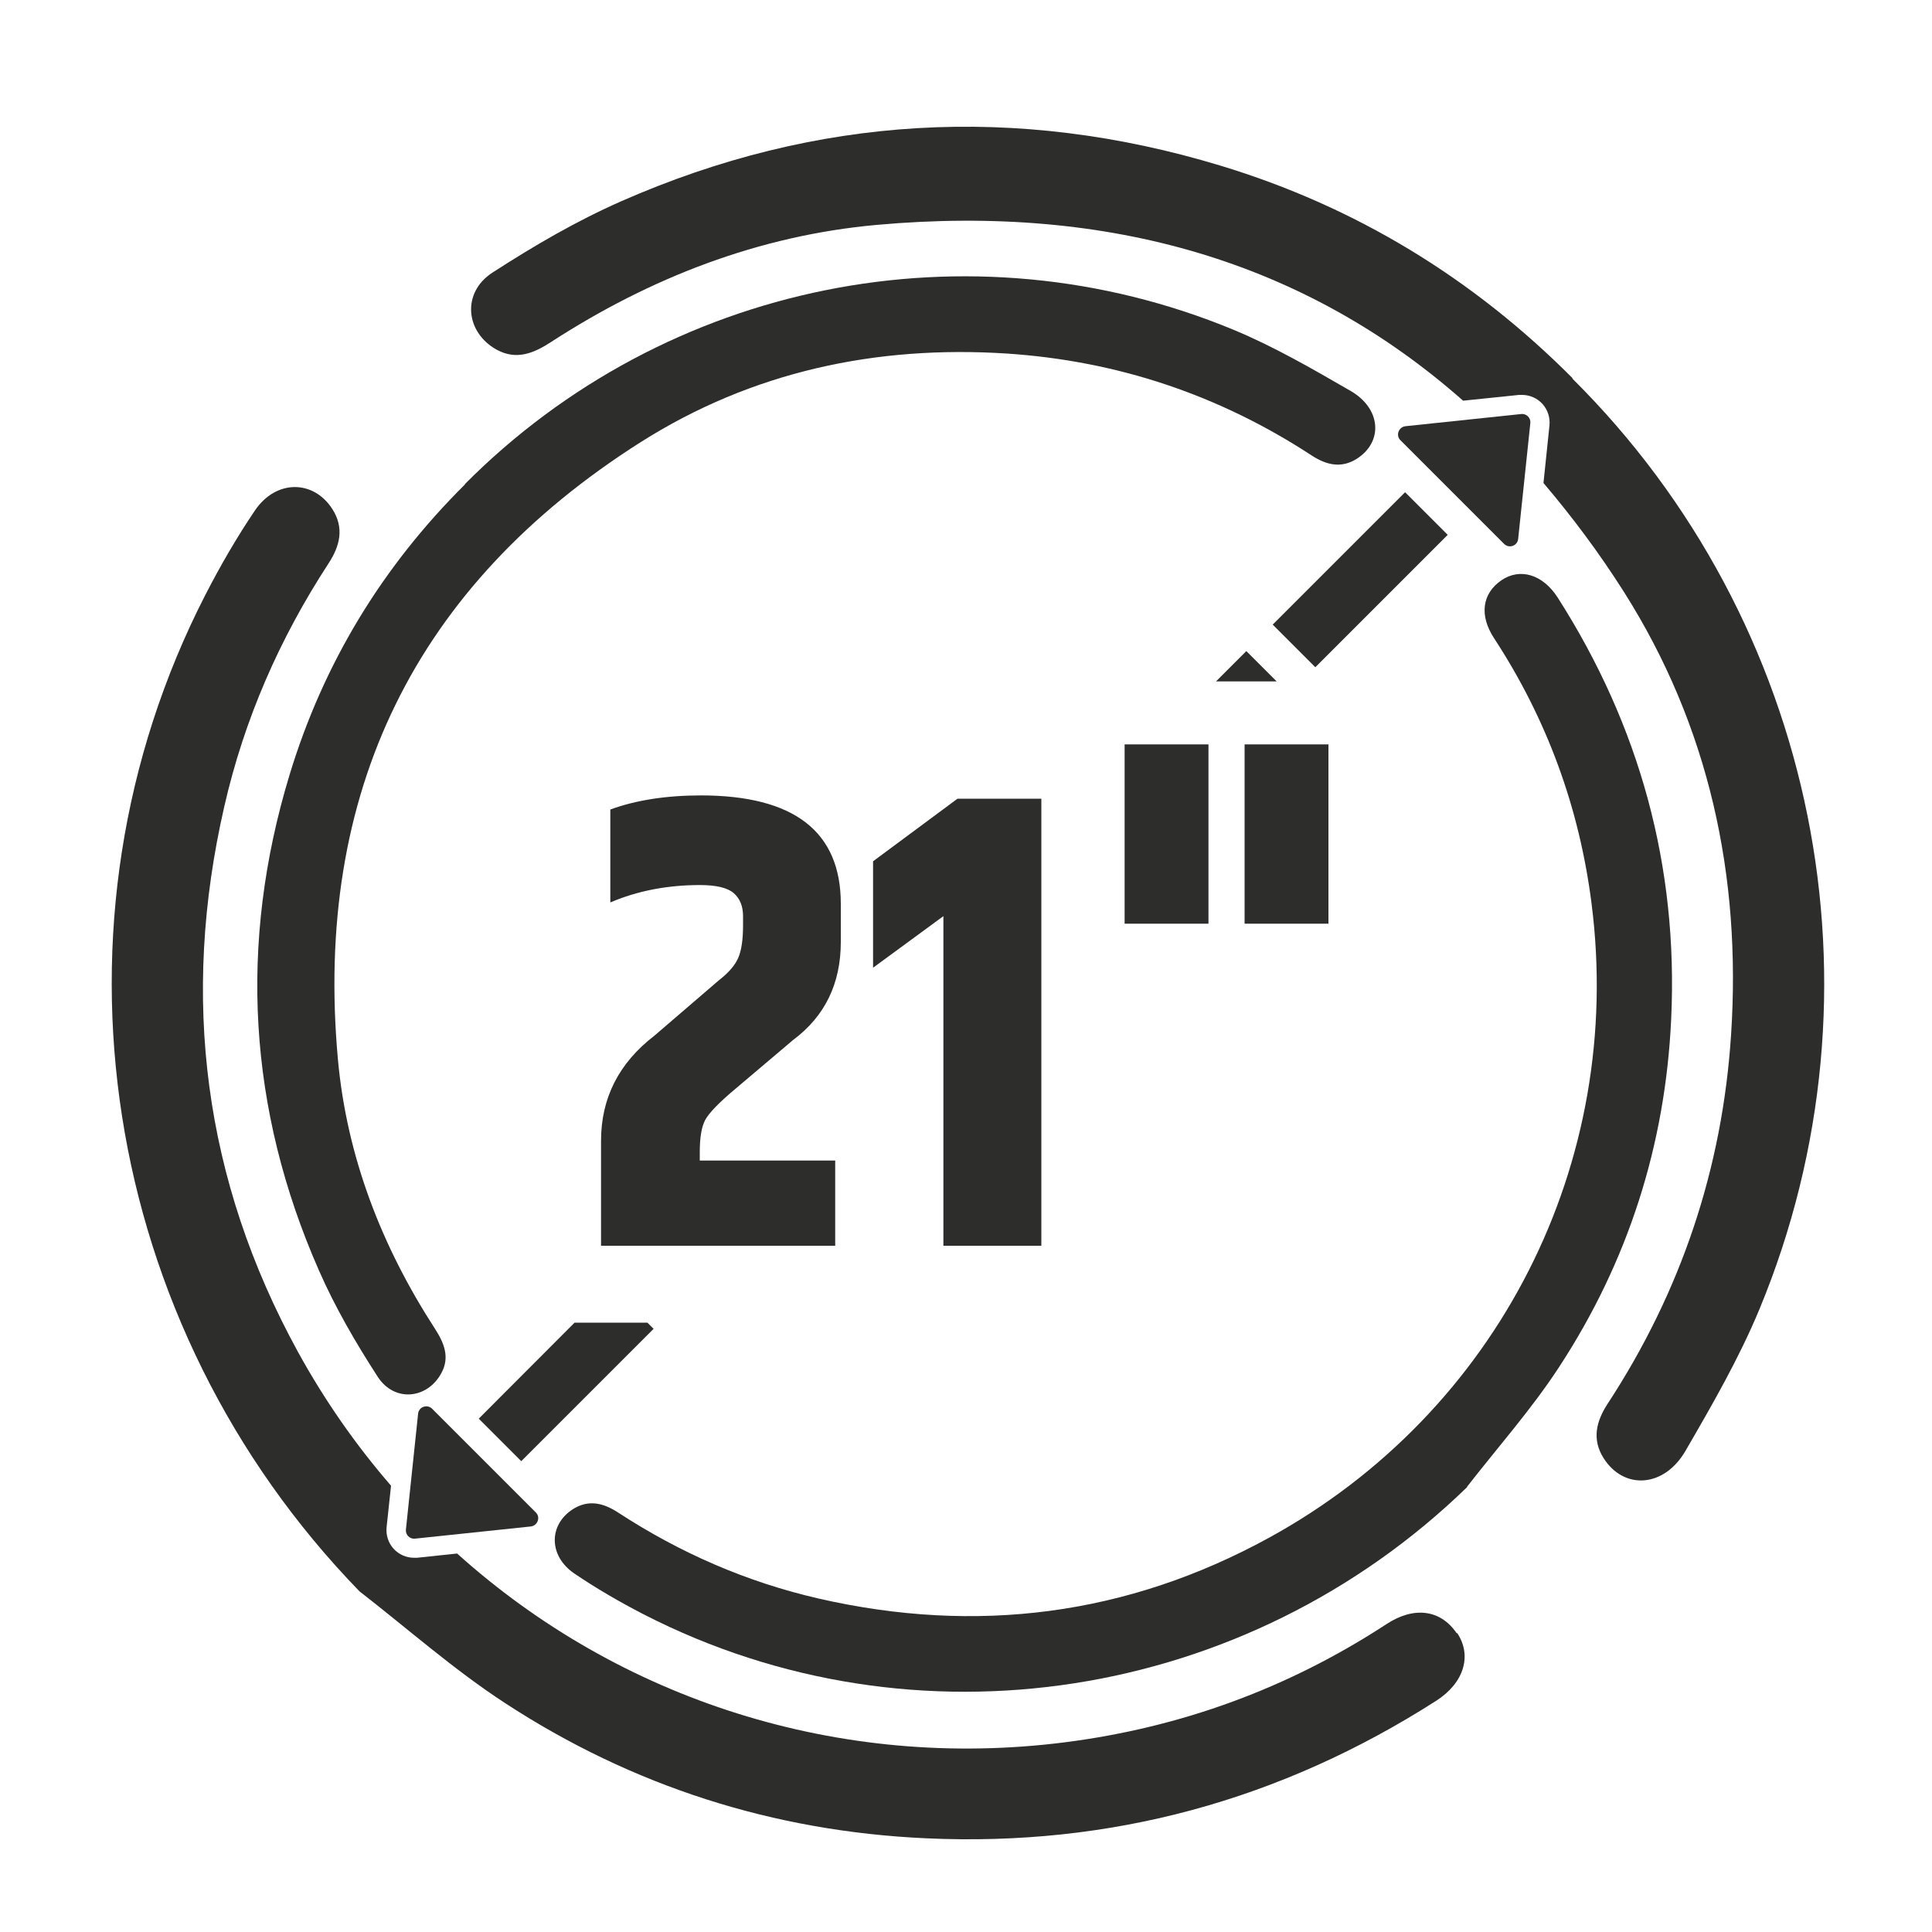 <?xml version="1.0" encoding="UTF-8"?>
<svg id="Ebene_1" data-name="Ebene 1" xmlns="http://www.w3.org/2000/svg" width="100" height="100" viewBox="0 0 100 100">
  <defs>
    <style>
      .cls-1 {
        fill: #2d2d2c;
      }
    </style>
  </defs>
  <g>
    <path class="cls-1" d="M24.05,25.07c10.4-10.47,26.13-13.66,39.8-8,2.09.87,4.08,2.02,6.05,3.16,1.6.92,1.7,2.65.32,3.52-.81.51-1.58.31-2.32-.17-4.8-3.14-10.06-4.9-15.78-5.28-6.79-.44-13.2.94-18.95,4.58-11.7,7.42-16.93,18.16-15.68,31.95.46,5.04,2.26,9.68,5.02,13.94.47.73.79,1.48.33,2.31-.73,1.34-2.43,1.51-3.29.18-1.14-1.76-2.21-3.6-3.05-5.52-3.66-8.33-4.16-16.9-1.52-25.61,1.75-5.78,4.8-10.8,9.09-15.06Z"/>
    <path class="cls-1" d="M75.94,76.97c-11.41,11.08-28.57,13.8-42.62,6.59-1.24-.64-2.45-1.34-3.6-2.12-1.33-.91-1.33-2.52-.06-3.33.81-.51,1.58-.31,2.32.17,3.2,2.09,6.65,3.6,10.39,4.46,8.17,1.87,15.97.88,23.32-3.15,11.85-6.5,18.4-19.4,16.69-32.81-.63-4.97-2.31-9.56-5.05-13.75-.77-1.18-.62-2.31.39-3,.96-.65,2.13-.3,2.9.89,4.25,6.65,6.25,13.93,5.88,21.82-.3,6.52-2.23,12.55-5.79,18-1.42,2.18-3.17,4.15-4.78,6.22Z"/>
  </g>
  <g>
    <path class="cls-1" d="M36.27,41.17c4.83,0,7.25,1.87,7.25,5.61v1.97c0,2.16-.82,3.85-2.47,5.08l-3,2.54c-.85.71-1.36,1.25-1.55,1.6-.19.36-.28.91-.28,1.67v.43h7.01v4.41h-12.12v-5.44c0-2.2.92-4.02,2.77-5.44l3.34-2.87c.49-.38.82-.76.99-1.15.17-.39.25-.95.25-1.69v-.47c0-.51-.16-.91-.48-1.19-.32-.28-.91-.42-1.75-.42-1.69,0-3.24.3-4.64.9v-4.81c1.34-.49,2.91-.73,4.71-.73Z"/>
    <path class="cls-1" d="M53.9,41.34v23.14h-5.07v-17.06l-3.64,2.67v-5.51l4.37-3.24h4.34Z"/>
    <path class="cls-1" d="M58.21,38.53h4.34v9.28h-4.34v-9.28ZM64.42,38.53h4.34v9.28h-4.34v-9.28Z"/>
  </g>
  <g>
    <polygon class="cls-1" points="64.51 33.7 62.94 35.27 66.08 35.27 64.51 33.7"/>
    <polygon class="cls-1" points="24.78 73.43 26.98 75.63 33.83 68.78 33.51 68.46 29.74 68.46 24.78 73.43"/>
    <rect class="cls-1" x="65.56" y="28.45" width="9.69" height="3.12" transform="translate(-.6 58.57) rotate(-45)"/>
  </g>
  <path class="cls-1" d="M78.74,21.43l-5.99.63c-.36.04-.52.48-.26.73l5.36,5.36c.26.26.7.1.73-.26l.63-5.99c.03-.27-.2-.5-.47-.47Z"/>
  <path class="cls-1" d="M75.4,84.54c-.83-1.23-2.21-1.41-3.63-.48-5.08,3.32-10.63,5.35-16.64,6.12-11.7,1.49-23.08-2.22-31.47-9.77l-2.08.22h-.1s-.05,0-.05,0c-.4,0-.79-.17-1.06-.47-.27-.3-.4-.7-.36-1.11l.23-2.15c-1.82-2.1-3.44-4.42-4.82-6.93-4.88-8.9-6.08-18.34-3.81-28.23,1.03-4.51,2.86-8.69,5.39-12.57.59-.9.83-1.83.21-2.81-.98-1.54-2.93-1.55-4.02.07-.94,1.39-1.79,2.86-2.56,4.36-8.73,17.01-5.43,37.77,7.98,51.58,2.5,1.94,4.89,4.06,7.53,5.78,6.6,4.31,13.9,6.64,21.79,7,9.56.44,18.36-1.97,26.41-7.12,1.45-.93,1.86-2.35,1.08-3.51Z"/>
  <path class="cls-1" d="M81.39,19.57c-5.16-5.18-11.23-8.88-18.23-11-10.54-3.19-20.91-2.59-30.99,1.84-2.32,1.02-4.55,2.32-6.68,3.7-1.61,1.04-1.4,3.1.22,3.99,1.02.56,1.92.18,2.8-.39,5.15-3.34,10.77-5.52,16.87-6.07,12.1-1.09,22.25,1.95,30.35,9.1l2.9-.3h.1s.05,0,.05,0c.4,0,.79.17,1.06.47.27.3.4.7.36,1.11l-.31,2.98c1.46,1.72,2.86,3.58,4.16,5.63,4.41,6.96,6.09,14.72,5.55,22.93-.45,6.92-2.59,13.29-6.39,19.1-.58.89-.83,1.83-.21,2.81,1.05,1.66,3.14,1.54,4.25-.39,1.38-2.38,2.77-4.79,3.82-7.32,6.85-16.54,2.99-35.58-9.68-48.16Z"/>
  <path class="cls-1" d="M21.48,79.64l5.99-.63c.36-.04.52-.48.26-.73l-5.36-5.36c-.26-.26-.7-.1-.73.26l-.63,5.99c-.03.27.2.5.47.47Z"/>
</svg>